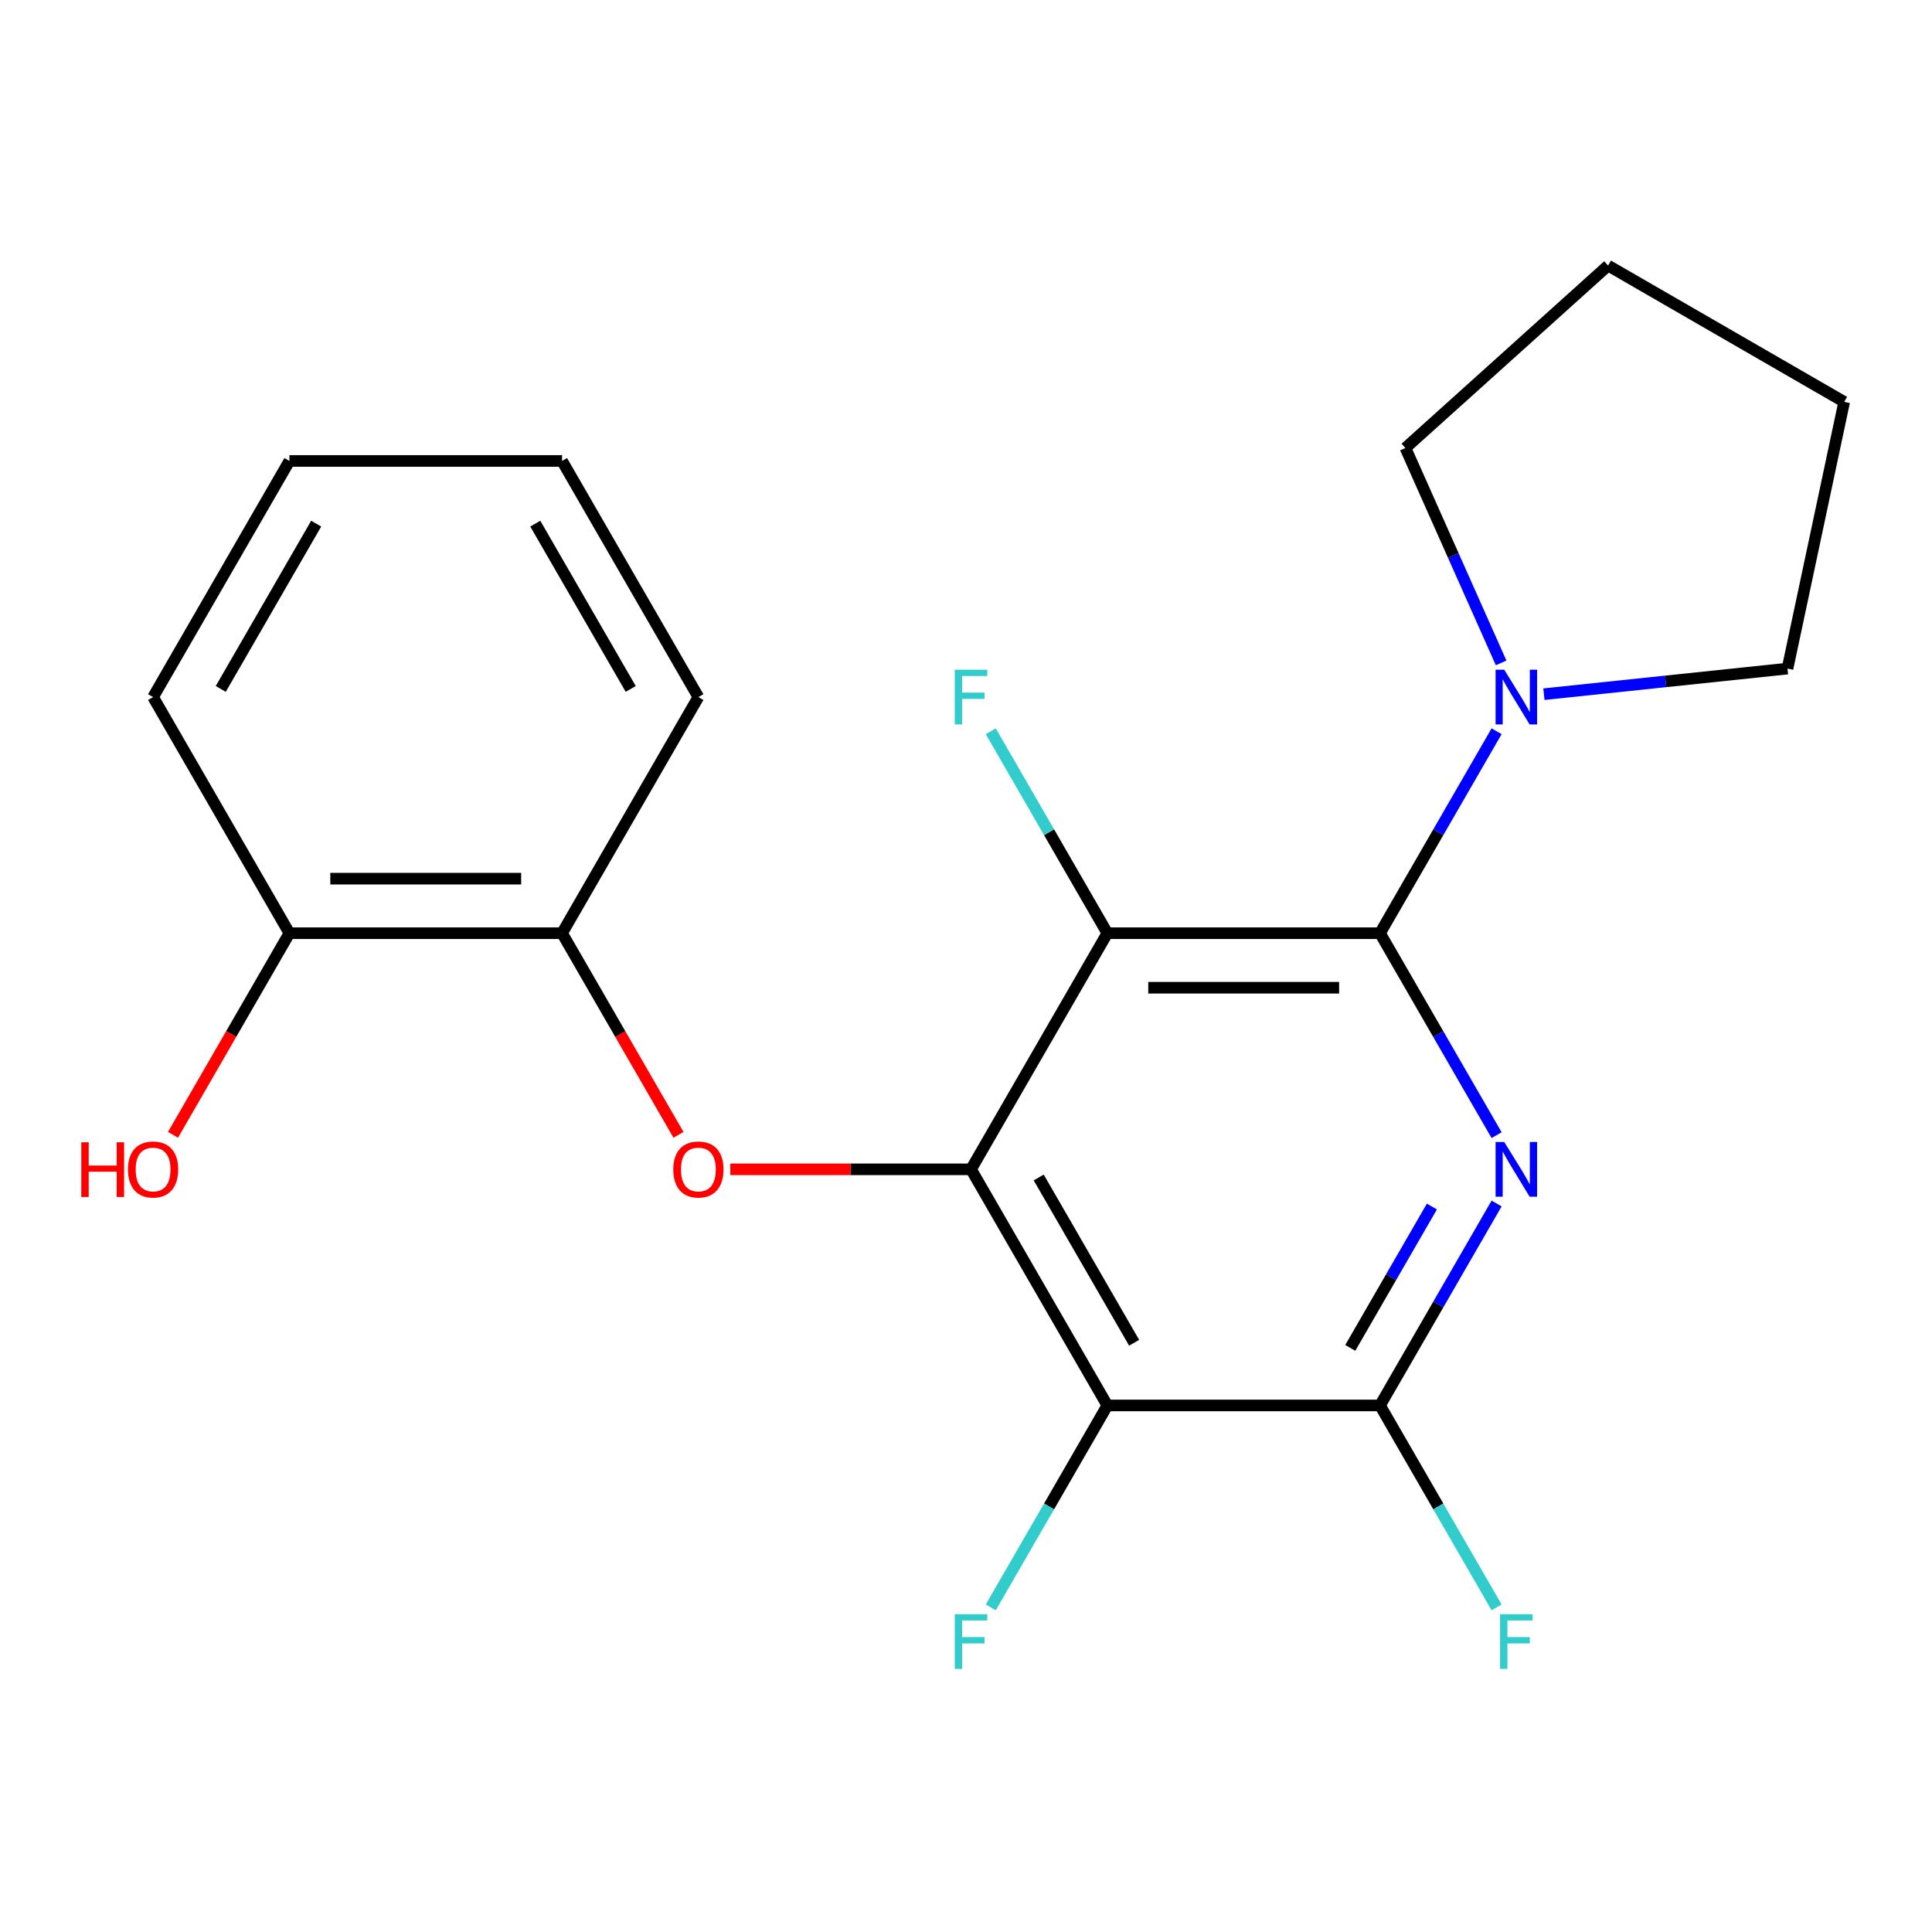<?xml version='1.0' encoding='iso-8859-1'?>
<svg version='1.1' baseProfile='full'
              xmlns='http://www.w3.org/2000/svg'
                      xmlns:rdkit='http://www.rdkit.org/xml'
                      xmlns:xlink='http://www.w3.org/1999/xlink'
                  xml:space='preserve'
width='1000px' height='1000px' viewBox='0 0 1000 1000'>
<!-- END OF HEADER -->
<rect style='opacity:1.0;fill:#FFFFFF;stroke:none' width='1000' height='1000' x='0' y='0'> </rect>
<path class='bond-2' d='M 502.606,605.241 L 573.168,483.024' style='fill:none;fill-rule:evenodd;stroke:#000000;stroke-width:6px;stroke-linecap:butt;stroke-linejoin:miter;stroke-opacity:1' />
<path class='bond-3' d='M 502.606,605.241 L 573.168,727.457' style='fill:none;fill-rule:evenodd;stroke:#000000;stroke-width:6px;stroke-linecap:butt;stroke-linejoin:miter;stroke-opacity:1' />
<path class='bond-3' d='M 537.634,609.461 L 587.027,695.012' style='fill:none;fill-rule:evenodd;stroke:#000000;stroke-width:6px;stroke-linecap:butt;stroke-linejoin:miter;stroke-opacity:1' />
<path class='bond-5' d='M 502.606,605.241 L 440.308,605.241' style='fill:none;fill-rule:evenodd;stroke:#000000;stroke-width:6px;stroke-linecap:butt;stroke-linejoin:miter;stroke-opacity:1' />
<path class='bond-5' d='M 440.308,605.241 L 378.01,605.241' style='fill:none;fill-rule:evenodd;stroke:#FF0000;stroke-width:6px;stroke-linecap:butt;stroke-linejoin:miter;stroke-opacity:1' />
<path class='bond-0' d='M 714.292,483.024 L 573.168,483.024' style='fill:none;fill-rule:evenodd;stroke:#000000;stroke-width:6px;stroke-linecap:butt;stroke-linejoin:miter;stroke-opacity:1' />
<path class='bond-0' d='M 693.123,511.249 L 594.336,511.249' style='fill:none;fill-rule:evenodd;stroke:#000000;stroke-width:6px;stroke-linecap:butt;stroke-linejoin:miter;stroke-opacity:1' />
<path class='bond-6' d='M 714.292,483.024 L 744.466,430.759' style='fill:none;fill-rule:evenodd;stroke:#000000;stroke-width:6px;stroke-linecap:butt;stroke-linejoin:miter;stroke-opacity:1' />
<path class='bond-6' d='M 744.466,430.759 L 774.641,378.495' style='fill:none;fill-rule:evenodd;stroke:#0000FF;stroke-width:6px;stroke-linecap:butt;stroke-linejoin:miter;stroke-opacity:1' />
<path class='bond-21' d='M 714.292,483.024 L 744.466,535.288' style='fill:none;fill-rule:evenodd;stroke:#000000;stroke-width:6px;stroke-linecap:butt;stroke-linejoin:miter;stroke-opacity:1' />
<path class='bond-21' d='M 744.466,535.288 L 774.641,587.552' style='fill:none;fill-rule:evenodd;stroke:#0000FF;stroke-width:6px;stroke-linecap:butt;stroke-linejoin:miter;stroke-opacity:1' />
<path class='bond-1' d='M 774.641,622.929 L 744.466,675.193' style='fill:none;fill-rule:evenodd;stroke:#0000FF;stroke-width:6px;stroke-linecap:butt;stroke-linejoin:miter;stroke-opacity:1' />
<path class='bond-1' d='M 744.466,675.193 L 714.292,727.457' style='fill:none;fill-rule:evenodd;stroke:#000000;stroke-width:6px;stroke-linecap:butt;stroke-linejoin:miter;stroke-opacity:1' />
<path class='bond-1' d='M 741.145,624.496 L 720.023,661.081' style='fill:none;fill-rule:evenodd;stroke:#0000FF;stroke-width:6px;stroke-linecap:butt;stroke-linejoin:miter;stroke-opacity:1' />
<path class='bond-1' d='M 720.023,661.081 L 698.901,697.666' style='fill:none;fill-rule:evenodd;stroke:#000000;stroke-width:6px;stroke-linecap:butt;stroke-linejoin:miter;stroke-opacity:1' />
<path class='bond-8' d='M 573.168,483.024 L 542.993,430.759' style='fill:none;fill-rule:evenodd;stroke:#000000;stroke-width:6px;stroke-linecap:butt;stroke-linejoin:miter;stroke-opacity:1' />
<path class='bond-8' d='M 542.993,430.759 L 512.818,378.495' style='fill:none;fill-rule:evenodd;stroke:#33CCCC;stroke-width:6px;stroke-linecap:butt;stroke-linejoin:miter;stroke-opacity:1' />
<path class='bond-4' d='M 573.168,727.457 L 714.292,727.457' style='fill:none;fill-rule:evenodd;stroke:#000000;stroke-width:6px;stroke-linecap:butt;stroke-linejoin:miter;stroke-opacity:1' />
<path class='bond-9' d='M 573.168,727.457 L 542.993,779.722' style='fill:none;fill-rule:evenodd;stroke:#000000;stroke-width:6px;stroke-linecap:butt;stroke-linejoin:miter;stroke-opacity:1' />
<path class='bond-9' d='M 542.993,779.722 L 512.818,831.986' style='fill:none;fill-rule:evenodd;stroke:#33CCCC;stroke-width:6px;stroke-linecap:butt;stroke-linejoin:miter;stroke-opacity:1' />
<path class='bond-11' d='M 714.292,727.457 L 744.466,779.722' style='fill:none;fill-rule:evenodd;stroke:#000000;stroke-width:6px;stroke-linecap:butt;stroke-linejoin:miter;stroke-opacity:1' />
<path class='bond-11' d='M 744.466,779.722 L 774.641,831.986' style='fill:none;fill-rule:evenodd;stroke:#33CCCC;stroke-width:6px;stroke-linecap:butt;stroke-linejoin:miter;stroke-opacity:1' />
<path class='bond-7' d='M 351.178,587.392 L 321.049,535.208' style='fill:none;fill-rule:evenodd;stroke:#FF0000;stroke-width:6px;stroke-linecap:butt;stroke-linejoin:miter;stroke-opacity:1' />
<path class='bond-7' d='M 321.049,535.208 L 290.92,483.024' style='fill:none;fill-rule:evenodd;stroke:#000000;stroke-width:6px;stroke-linecap:butt;stroke-linejoin:miter;stroke-opacity:1' />
<path class='bond-13' d='M 776.978,343.119 L 752.216,287.501' style='fill:none;fill-rule:evenodd;stroke:#0000FF;stroke-width:6px;stroke-linecap:butt;stroke-linejoin:miter;stroke-opacity:1' />
<path class='bond-13' d='M 752.216,287.501 L 727.453,231.884' style='fill:none;fill-rule:evenodd;stroke:#000000;stroke-width:6px;stroke-linecap:butt;stroke-linejoin:miter;stroke-opacity:1' />
<path class='bond-14' d='M 799.122,359.307 L 862.163,352.681' style='fill:none;fill-rule:evenodd;stroke:#0000FF;stroke-width:6px;stroke-linecap:butt;stroke-linejoin:miter;stroke-opacity:1' />
<path class='bond-14' d='M 862.163,352.681 L 925.204,346.056' style='fill:none;fill-rule:evenodd;stroke:#000000;stroke-width:6px;stroke-linecap:butt;stroke-linejoin:miter;stroke-opacity:1' />
<path class='bond-10' d='M 290.92,483.024 L 149.797,483.024' style='fill:none;fill-rule:evenodd;stroke:#000000;stroke-width:6px;stroke-linecap:butt;stroke-linejoin:miter;stroke-opacity:1' />
<path class='bond-10' d='M 269.752,454.799 L 170.965,454.799' style='fill:none;fill-rule:evenodd;stroke:#000000;stroke-width:6px;stroke-linecap:butt;stroke-linejoin:miter;stroke-opacity:1' />
<path class='bond-15' d='M 290.92,483.024 L 361.482,360.807' style='fill:none;fill-rule:evenodd;stroke:#000000;stroke-width:6px;stroke-linecap:butt;stroke-linejoin:miter;stroke-opacity:1' />
<path class='bond-12' d='M 149.797,483.024 L 119.668,535.208' style='fill:none;fill-rule:evenodd;stroke:#000000;stroke-width:6px;stroke-linecap:butt;stroke-linejoin:miter;stroke-opacity:1' />
<path class='bond-12' d='M 119.668,535.208 L 89.539,587.392' style='fill:none;fill-rule:evenodd;stroke:#FF0000;stroke-width:6px;stroke-linecap:butt;stroke-linejoin:miter;stroke-opacity:1' />
<path class='bond-16' d='M 149.797,483.024 L 79.235,360.807' style='fill:none;fill-rule:evenodd;stroke:#000000;stroke-width:6px;stroke-linecap:butt;stroke-linejoin:miter;stroke-opacity:1' />
<path class='bond-18' d='M 727.453,231.884 L 832.329,137.454' style='fill:none;fill-rule:evenodd;stroke:#000000;stroke-width:6px;stroke-linecap:butt;stroke-linejoin:miter;stroke-opacity:1' />
<path class='bond-17' d='M 925.204,346.056 L 954.545,208.016' style='fill:none;fill-rule:evenodd;stroke:#000000;stroke-width:6px;stroke-linecap:butt;stroke-linejoin:miter;stroke-opacity:1' />
<path class='bond-19' d='M 361.482,360.807 L 290.92,238.59' style='fill:none;fill-rule:evenodd;stroke:#000000;stroke-width:6px;stroke-linecap:butt;stroke-linejoin:miter;stroke-opacity:1' />
<path class='bond-19' d='M 326.455,356.587 L 277.061,271.035' style='fill:none;fill-rule:evenodd;stroke:#000000;stroke-width:6px;stroke-linecap:butt;stroke-linejoin:miter;stroke-opacity:1' />
<path class='bond-22' d='M 79.235,360.807 L 149.797,238.59' style='fill:none;fill-rule:evenodd;stroke:#000000;stroke-width:6px;stroke-linecap:butt;stroke-linejoin:miter;stroke-opacity:1' />
<path class='bond-22' d='M 114.262,356.587 L 163.656,271.035' style='fill:none;fill-rule:evenodd;stroke:#000000;stroke-width:6px;stroke-linecap:butt;stroke-linejoin:miter;stroke-opacity:1' />
<path class='bond-23' d='M 954.545,208.016 L 832.329,137.454' style='fill:none;fill-rule:evenodd;stroke:#000000;stroke-width:6px;stroke-linecap:butt;stroke-linejoin:miter;stroke-opacity:1' />
<path class='bond-20' d='M 290.92,238.59 L 149.797,238.59' style='fill:none;fill-rule:evenodd;stroke:#000000;stroke-width:6px;stroke-linecap:butt;stroke-linejoin:miter;stroke-opacity:1' />
<path  class='atom-2' d='M 778.594 591.081
L 787.874 606.081
Q 788.794 607.561, 790.274 610.241
Q 791.754 612.921, 791.834 613.081
L 791.834 591.081
L 795.594 591.081
L 795.594 619.401
L 791.714 619.401
L 781.754 603.001
Q 780.594 601.081, 779.354 598.881
Q 778.154 596.681, 777.794 596.001
L 777.794 619.401
L 774.114 619.401
L 774.114 591.081
L 778.594 591.081
' fill='#0000FF'/>
<path  class='atom-6' d='M 348.482 605.321
Q 348.482 598.521, 351.842 594.721
Q 355.202 590.921, 361.482 590.921
Q 367.762 590.921, 371.122 594.721
Q 374.482 598.521, 374.482 605.321
Q 374.482 612.201, 371.082 616.121
Q 367.682 620.001, 361.482 620.001
Q 355.242 620.001, 351.842 616.121
Q 348.482 612.241, 348.482 605.321
M 361.482 616.801
Q 365.802 616.801, 368.122 613.921
Q 370.482 611.001, 370.482 605.321
Q 370.482 599.761, 368.122 596.961
Q 365.802 594.121, 361.482 594.121
Q 357.162 594.121, 354.802 596.921
Q 352.482 599.721, 352.482 605.321
Q 352.482 611.041, 354.802 613.921
Q 357.162 616.801, 361.482 616.801
' fill='#FF0000'/>
<path  class='atom-7' d='M 778.594 346.647
L 787.874 361.647
Q 788.794 363.127, 790.274 365.807
Q 791.754 368.487, 791.834 368.647
L 791.834 346.647
L 795.594 346.647
L 795.594 374.967
L 791.714 374.967
L 781.754 358.567
Q 780.594 356.647, 779.354 354.447
Q 778.154 352.247, 777.794 351.567
L 777.794 374.967
L 774.114 374.967
L 774.114 346.647
L 778.594 346.647
' fill='#0000FF'/>
<path  class='atom-9' d='M 494.186 346.647
L 511.026 346.647
L 511.026 349.887
L 497.986 349.887
L 497.986 358.487
L 509.586 358.487
L 509.586 361.767
L 497.986 361.767
L 497.986 374.967
L 494.186 374.967
L 494.186 346.647
' fill='#33CCCC'/>
<path  class='atom-10' d='M 494.186 835.514
L 511.026 835.514
L 511.026 838.754
L 497.986 838.754
L 497.986 847.354
L 509.586 847.354
L 509.586 850.634
L 497.986 850.634
L 497.986 863.834
L 494.186 863.834
L 494.186 835.514
' fill='#33CCCC'/>
<path  class='atom-12' d='M 776.434 835.514
L 793.274 835.514
L 793.274 838.754
L 780.234 838.754
L 780.234 847.354
L 791.834 847.354
L 791.834 850.634
L 780.234 850.634
L 780.234 863.834
L 776.434 863.834
L 776.434 835.514
' fill='#33CCCC'/>
<path  class='atom-13' d='M 42.075 591.241
L 45.915 591.241
L 45.915 603.281
L 60.395 603.281
L 60.395 591.241
L 64.235 591.241
L 64.235 619.561
L 60.395 619.561
L 60.395 606.481
L 45.915 606.481
L 45.915 619.561
L 42.075 619.561
L 42.075 591.241
' fill='#FF0000'/>
<path  class='atom-13' d='M 66.235 605.321
Q 66.235 598.521, 69.595 594.721
Q 72.955 590.921, 79.235 590.921
Q 85.515 590.921, 88.875 594.721
Q 92.235 598.521, 92.235 605.321
Q 92.235 612.201, 88.835 616.121
Q 85.435 620.001, 79.235 620.001
Q 72.995 620.001, 69.595 616.121
Q 66.235 612.241, 66.235 605.321
M 79.235 616.801
Q 83.555 616.801, 85.875 613.921
Q 88.235 611.001, 88.235 605.321
Q 88.235 599.761, 85.875 596.961
Q 83.555 594.121, 79.235 594.121
Q 74.915 594.121, 72.555 596.921
Q 70.235 599.721, 70.235 605.321
Q 70.235 611.041, 72.555 613.921
Q 74.915 616.801, 79.235 616.801
' fill='#FF0000'/>
</svg>
